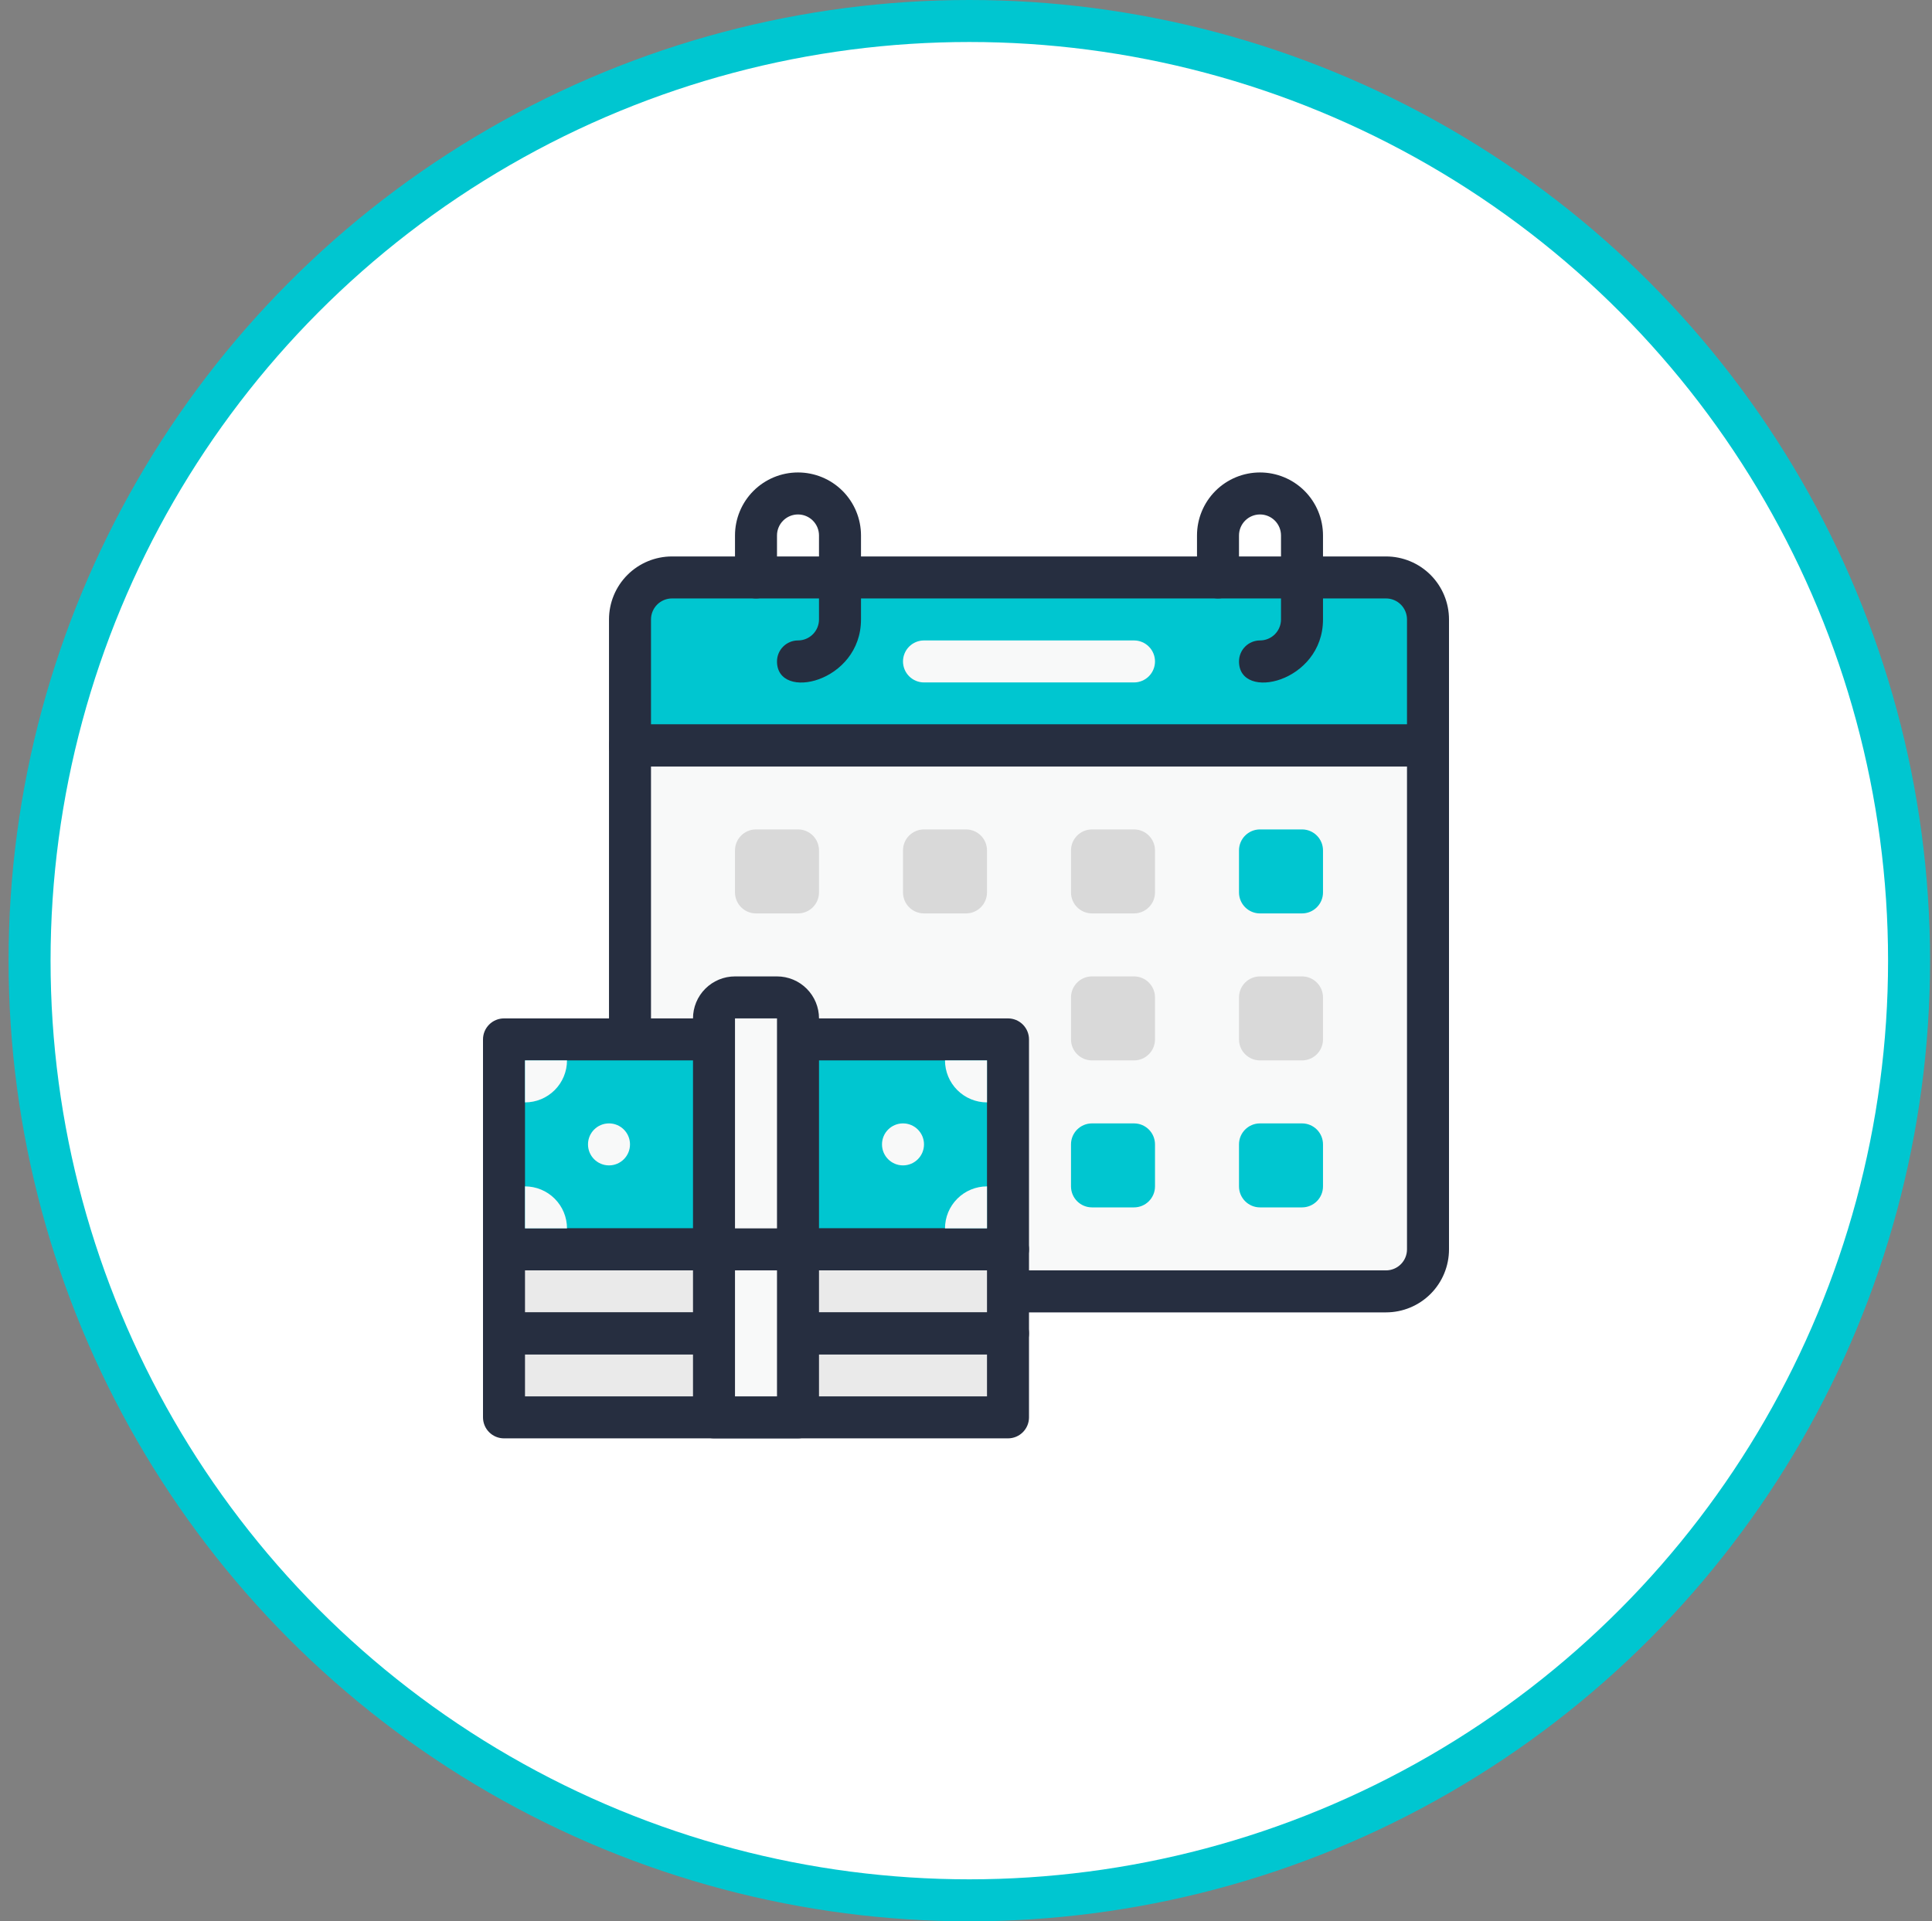 <svg width="184" height="183" viewBox="0 0 184 183" fill="none" xmlns="http://www.w3.org/2000/svg">
<rect x="0" y="0" width="184" height="183" fill="#808080" stroke="none"/>
<circle cx="92.316" cy="91.5" r="91.5" fill="#00C6D0"/>
<circle cx="92.316" cy="91.5" r="87.5" fill="white"/>
<path d="M60 71H136V119C136 120.061 135.579 121.078 134.828 121.828C134.078 122.579 133.061 123 132 123H64C62.939 123 61.922 122.579 61.172 121.828C60.421 121.078 60 120.061 60 119V71Z" fill="#F8F9F9"/>
<path d="M136 71L60 71V59C60 57.939 60.421 56.922 61.172 56.172C61.922 55.421 62.939 55 64 55L132 55C133.061 55 134.078 55.421 134.828 56.172C135.579 56.922 136 57.939 136 59V71Z" fill="#00C6D0"/>
<path d="M136 73H60C59.47 73 58.961 72.789 58.586 72.414C58.211 72.039 58 71.53 58 71V59C58 57.409 58.632 55.883 59.757 54.757C60.883 53.632 62.409 53 64 53H132C133.591 53 135.117 53.632 136.243 54.757C137.368 55.883 138 57.409 138 59V71C138 71.53 137.789 72.039 137.414 72.414C137.039 72.789 136.53 73 136 73ZM62 69H134V59C134 58.47 133.789 57.961 133.414 57.586C133.039 57.211 132.53 57 132 57H64C63.47 57 62.961 57.211 62.586 57.586C62.211 57.961 62 58.47 62 59V69Z" fill="#262E40"/>
<path d="M118 63C118 62.47 118.211 61.961 118.586 61.586C118.961 61.211 119.47 61 120 61C120.53 61 121.039 60.789 121.414 60.414C121.789 60.039 122 59.53 122 59V51C122 50.47 121.789 49.961 121.414 49.586C121.039 49.211 120.53 49 120 49C119.47 49 118.961 49.211 118.586 49.586C118.211 49.961 118 50.47 118 51V55C118 55.53 117.789 56.039 117.414 56.414C117.039 56.789 116.53 57 116 57C115.47 57 114.961 56.789 114.586 56.414C114.211 56.039 114 55.53 114 55V51C114 49.409 114.632 47.883 115.757 46.757C116.883 45.632 118.409 45 120 45C121.591 45 123.117 45.632 124.243 46.757C125.368 47.883 126 49.409 126 51V59C126 65 118 66.84 118 63Z" fill="#262E40"/>
<path d="M74 63C74 62.47 74.211 61.961 74.586 61.586C74.961 61.211 75.47 61 76 61C76.53 61 77.039 60.789 77.414 60.414C77.789 60.039 78 59.53 78 59V51C78 50.47 77.789 49.961 77.414 49.586C77.039 49.211 76.53 49 76 49C75.47 49 74.961 49.211 74.586 49.586C74.211 49.961 74 50.47 74 51V55C74 55.53 73.789 56.039 73.414 56.414C73.039 56.789 72.53 57 72 57C71.47 57 70.961 56.789 70.586 56.414C70.211 56.039 70 55.53 70 55V51C70 49.409 70.632 47.883 71.757 46.757C72.883 45.632 74.409 45 76 45C77.591 45 79.117 45.632 80.243 46.757C81.368 47.883 82 49.409 82 51V59C82 65 74 66.84 74 63Z" fill="#262E40"/>
<path d="M132 125H64C62.409 125 60.883 124.368 59.757 123.243C58.632 122.117 58 120.591 58 119V71C58 70.47 58.211 69.961 58.586 69.586C58.961 69.211 59.47 69 60 69H136C136.53 69 137.039 69.211 137.414 69.586C137.789 69.961 138 70.47 138 71V119C138 120.591 137.368 122.117 136.243 123.243C135.117 124.368 133.591 125 132 125ZM62 73V119C62 119.53 62.211 120.039 62.586 120.414C62.961 120.789 63.47 121 64 121H132C132.53 121 133.039 120.789 133.414 120.414C133.789 120.039 134 119.53 134 119V73H62Z" fill="#262E40"/>
<path d="M108 65H88C87.47 65 86.961 64.789 86.586 64.414C86.211 64.039 86 63.53 86 63C86 62.47 86.211 61.961 86.586 61.586C86.961 61.211 87.47 61 88 61H108C108.53 61 109.039 61.211 109.414 61.586C109.789 61.961 110 62.47 110 63C110 63.53 109.789 64.039 109.414 64.414C109.039 64.789 108.53 65 108 65Z" fill="#F8F9F9"/>
<path d="M120 87H124C125.105 87 126 86.105 126 85V81C126 79.895 125.105 79 124 79H120C118.895 79 118 79.895 118 81V85C118 86.105 118.895 87 120 87Z" fill="#00C6D0"/>
<path d="M104 87H108C109.105 87 110 86.105 110 85V81C110 79.895 109.105 79 108 79H104C102.895 79 102 79.895 102 81V85C102 86.105 102.895 87 104 87Z" fill="#D9D9D9"/>
<path d="M88 87H92C93.105 87 94 86.105 94 85V81C94 79.895 93.105 79 92 79H88C86.895 79 86 79.895 86 81V85C86 86.105 86.895 87 88 87Z" fill="#D9D9D9"/>
<path d="M72 87H76C77.105 87 78 86.105 78 85V81C78 79.895 77.105 79 76 79H72C70.895 79 70 79.895 70 81V85C70 86.105 70.895 87 72 87Z" fill="#D9D9D9"/>
<path d="M120 101H124C125.105 101 126 100.105 126 99V95C126 93.895 125.105 93 124 93H120C118.895 93 118 93.895 118 95V99C118 100.105 118.895 101 120 101Z" fill="#D9D9D9"/>
<path d="M104 101H108C109.105 101 110 100.105 110 99V95C110 93.895 109.105 93 108 93H104C102.895 93 102 93.895 102 95V99C102 100.105 102.895 101 104 101Z" fill="#D9D9D9"/>
<path d="M120 115H124C125.105 115 126 114.105 126 113V109C126 107.895 125.105 107 124 107H120C118.895 107 118 107.895 118 109V113C118 114.105 118.895 115 120 115Z" fill="#00C6D0"/>
<path d="M104 115H108C109.105 115 110 114.105 110 113V109C110 107.895 109.105 107 108 107H104C102.895 107 102 107.895 102 109V113C102 114.105 102.895 115 104 115Z" fill="#00C6D0"/>
<path d="M48 127H96V119H48V127Z" fill="#EAEAEA"/>
<path d="M48 119H96V99H48V119Z" fill="#00C6D0"/>
<path d="M48 135H96V127H48V135Z" fill="#EAEAEA"/>
<path d="M96 129H48C47.47 129 46.961 128.789 46.586 128.414C46.211 128.039 46 127.53 46 127V119C46 118.47 46.211 117.961 46.586 117.586C46.961 117.211 47.47 117 48 117H96C96.53 117 97.039 117.211 97.414 117.586C97.789 117.961 98 118.47 98 119V127C98 127.53 97.789 128.039 97.414 128.414C97.039 128.789 96.53 129 96 129ZM50 125H94V121H50V125Z" fill="#262E40"/>
<path d="M96 121H48C47.47 121 46.961 120.789 46.586 120.414C46.211 120.039 46 119.53 46 119V99C46 98.47 46.211 97.961 46.586 97.586C46.961 97.211 47.47 97 48 97H96C96.53 97 97.039 97.211 97.414 97.586C97.789 97.961 98 98.47 98 99V119C98 119.53 97.789 120.039 97.414 120.414C97.039 120.789 96.53 121 96 121ZM50 117H94V101H50V117Z" fill="#262E40"/>
<path d="M96 137H48C47.47 137 46.961 136.789 46.586 136.414C46.211 136.039 46 135.53 46 135V127C46 126.47 46.211 125.961 46.586 125.586C46.961 125.211 47.47 125 48 125H96C96.53 125 97.039 125.211 97.414 125.586C97.789 125.961 98 126.47 98 127V135C98 135.53 97.789 136.039 97.414 136.414C97.039 136.789 96.53 137 96 137ZM50 133H94V129H50V133Z" fill="#262E40"/>
<path d="M94 105V101H90C90 102.061 90.421 103.078 91.172 103.828C91.922 104.579 92.939 105 94 105Z" fill="#F8F9F9"/>
<path d="M94 113V117H90C90 115.939 90.421 114.922 91.172 114.172C91.922 113.421 92.939 113 94 113Z" fill="#F8F9F9"/>
<path d="M50 105V101H54C54 102.061 53.579 103.078 52.828 103.828C52.078 104.579 51.061 105 50 105Z" fill="#F8F9F9"/>
<path d="M50 113V117H54C54 115.939 53.579 114.922 52.828 114.172C52.078 113.421 51.061 113 50 113Z" fill="#F8F9F9"/>
<path d="M86 111C87.105 111 88 110.105 88 109C88 107.895 87.105 107 86 107C84.895 107 84 107.895 84 109C84 110.105 84.895 111 86 111Z" fill="#F8F9F9"/>
<path d="M58 111C59.105 111 60 110.105 60 109C60 107.895 59.105 107 58 107C56.895 107 56 107.895 56 109C56 110.105 56.895 111 58 111Z" fill="#F8F9F9"/>
<path d="M76 135H68V97C68 96.47 68.211 95.961 68.586 95.586C68.961 95.211 69.47 95 70 95H74C74.53 95 75.039 95.211 75.414 95.586C75.789 95.961 76 96.47 76 97V135Z" fill="#F8F9F9"/>
<path d="M76 137H68C67.47 137 66.961 136.789 66.586 136.414C66.211 136.039 66 135.53 66 135V97C66 95.939 66.421 94.922 67.172 94.172C67.922 93.421 68.939 93 70 93H74C75.061 93 76.078 93.421 76.828 94.172C77.579 94.922 78 95.939 78 97V135C78 135.53 77.789 136.039 77.414 136.414C77.039 136.789 76.53 137 76 137ZM70 133H74V97H70V133Z" fill="#262E40"/>
<path d="M76 121H68C67.47 121 66.961 120.789 66.586 120.414C66.211 120.039 66 119.53 66 119C66 118.47 66.211 117.961 66.586 117.586C66.961 117.211 67.47 117 68 117H76C76.53 117 77.039 117.211 77.414 117.586C77.789 117.961 78 118.47 78 119C78 119.53 77.789 120.039 77.414 120.414C77.039 120.789 76.53 121 76 121Z" fill="#262E40"/>
</svg>
